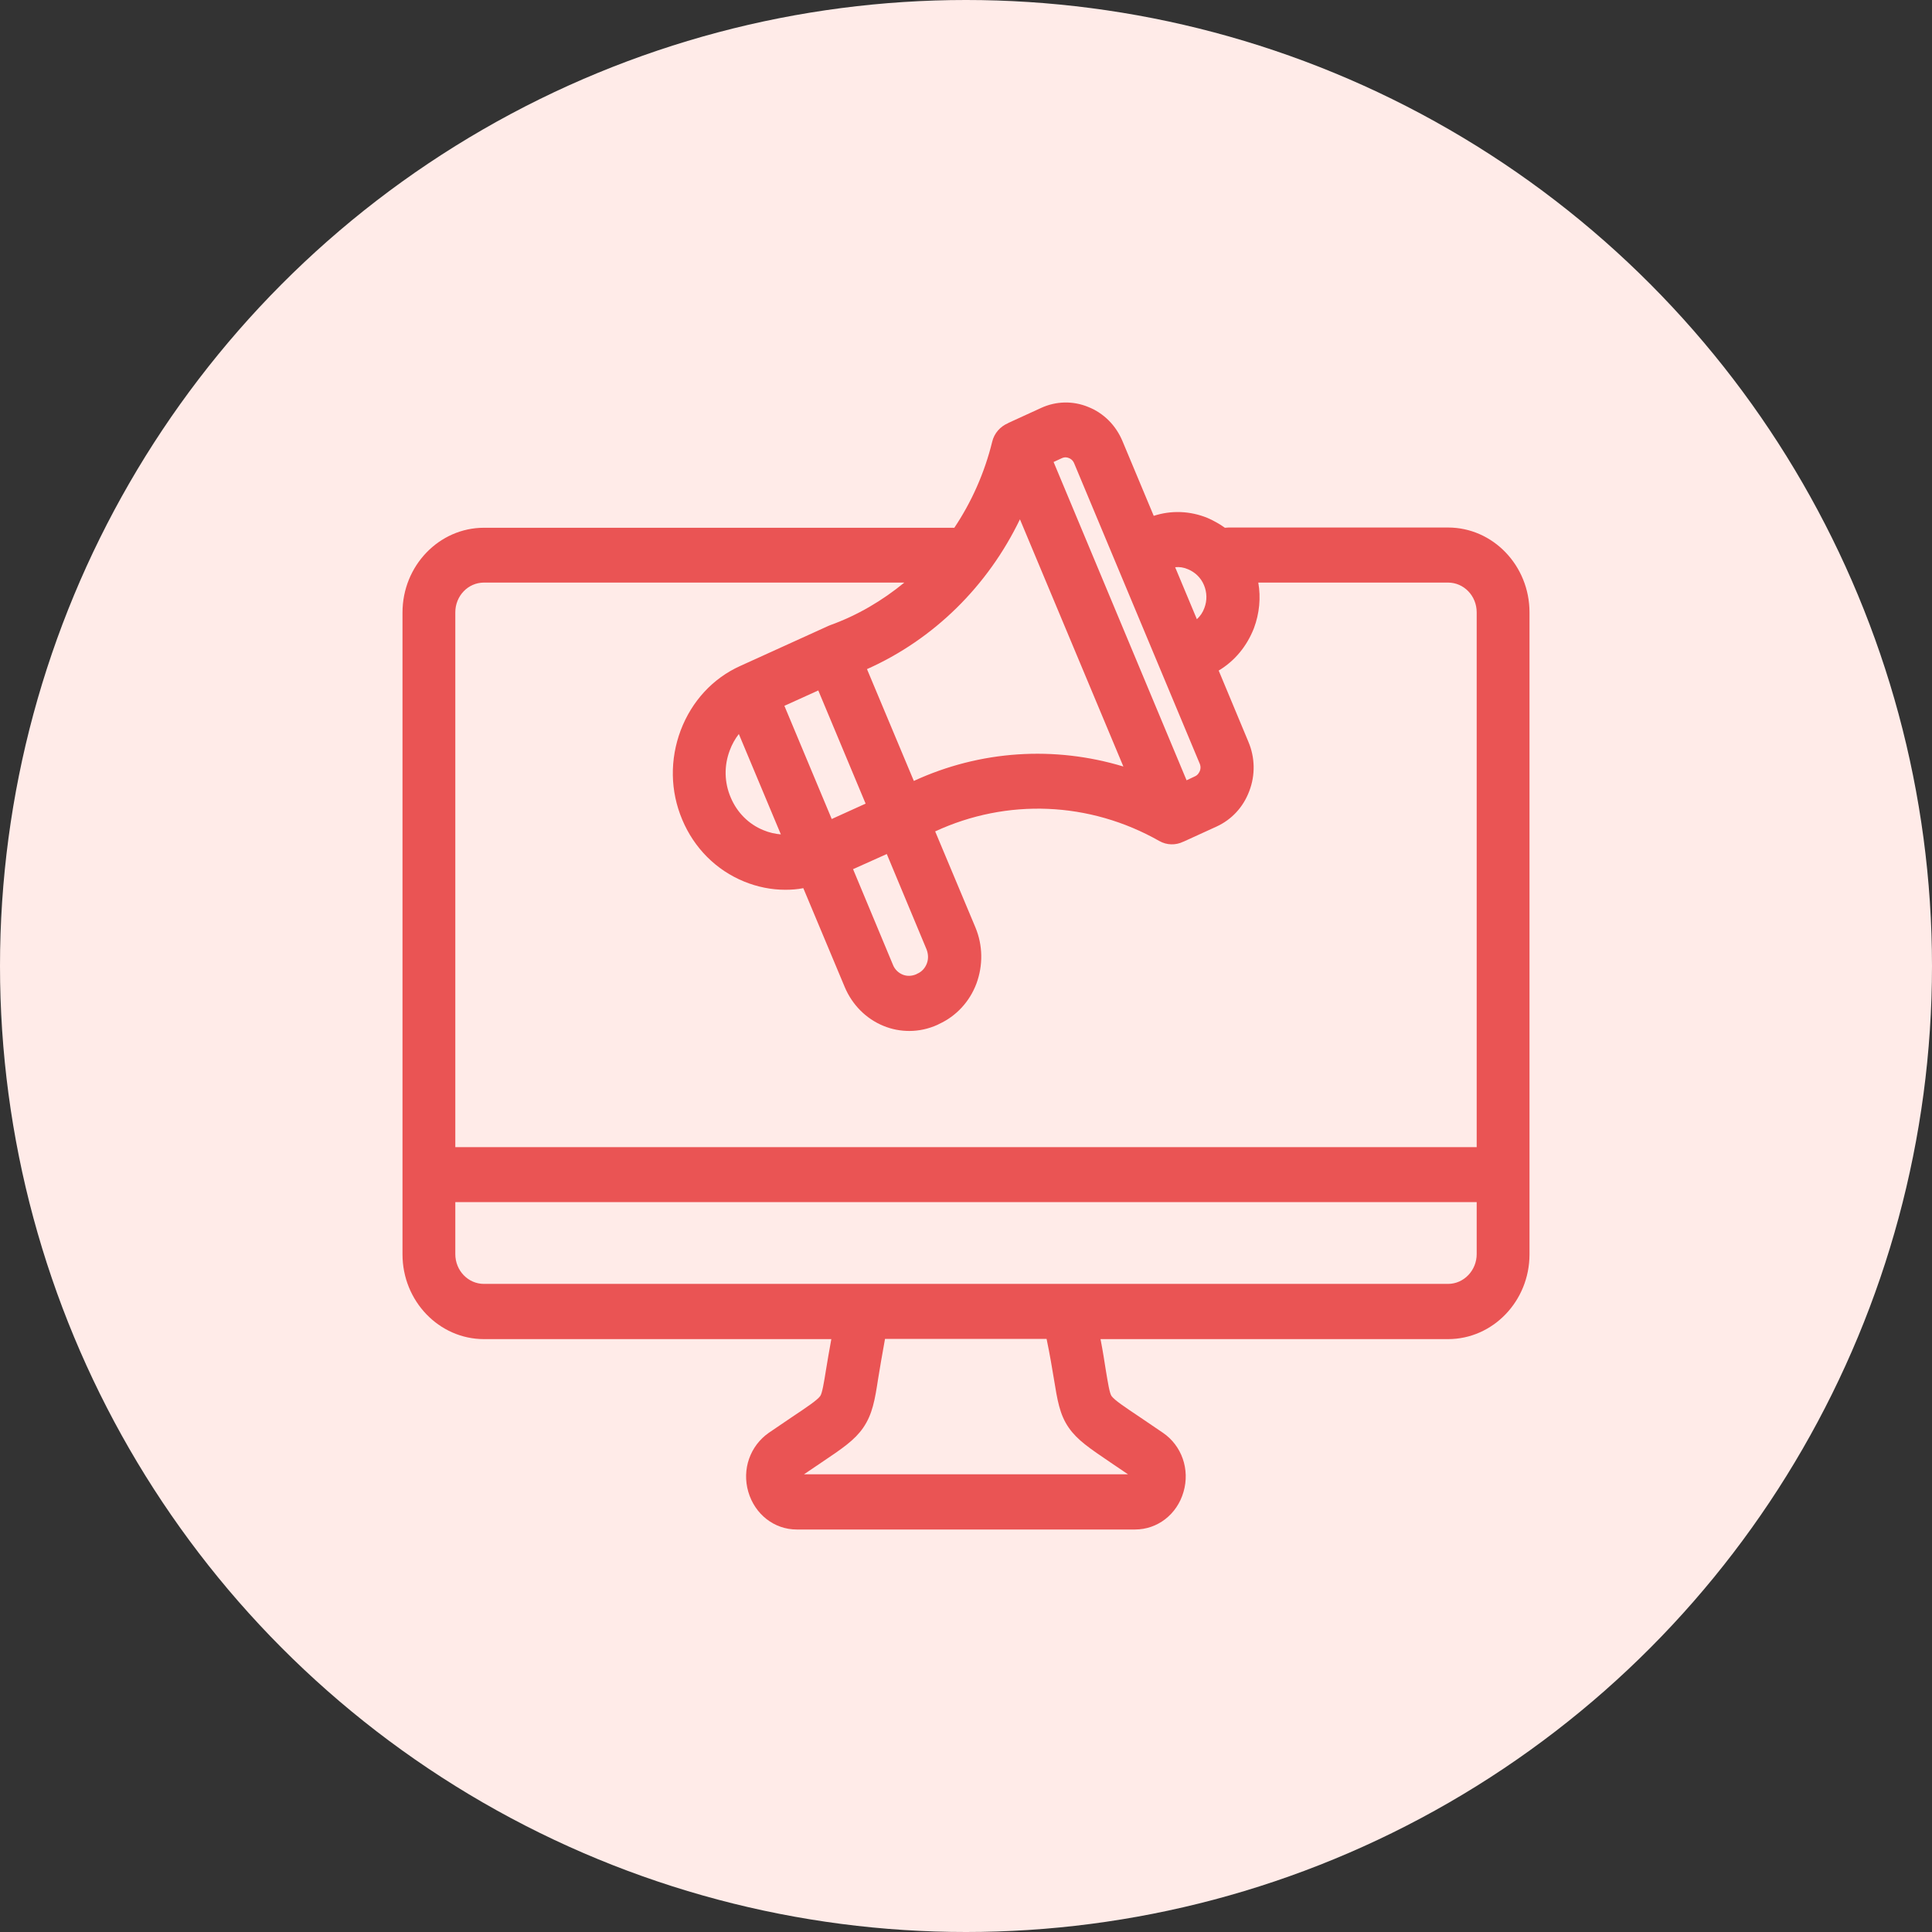 <svg width="24" height="24" viewBox="0 0 24 24" fill="none" xmlns="http://www.w3.org/2000/svg">
<rect x="0" y="0" width="24" height="24" fill="#333333" stroke="none"/>
<circle cx="12" cy="12" r="12" fill="#FFEBE8"/>
<path d="M17.988 6.553H15.262C15.246 6.553 15.232 6.556 15.216 6.556C15.15 6.508 15.076 6.468 15 6.434C14.784 6.346 14.551 6.337 14.332 6.408L13.944 5.48C13.862 5.284 13.712 5.133 13.52 5.056C13.329 4.977 13.118 4.982 12.932 5.068L12.528 5.253C12.525 5.256 12.522 5.256 12.52 5.258C12.427 5.298 12.35 5.381 12.325 5.489C12.23 5.876 12.068 6.238 11.855 6.556H6.012C5.454 6.556 5 7.029 5 7.609V15.582C5 16.162 5.454 16.635 6.012 16.635H10.327C10.299 16.788 10.277 16.917 10.261 17.016C10.234 17.184 10.214 17.304 10.19 17.341C10.154 17.392 10.023 17.48 9.84 17.602C9.755 17.659 9.662 17.722 9.55 17.799C9.318 17.961 9.214 18.254 9.296 18.533C9.378 18.812 9.618 19 9.897 19H14.1C14.379 19 14.622 18.812 14.702 18.533C14.784 18.254 14.68 17.958 14.447 17.799C14.335 17.722 14.239 17.657 14.157 17.602C13.974 17.48 13.843 17.392 13.807 17.341C13.783 17.304 13.764 17.184 13.736 17.016C13.72 16.914 13.701 16.788 13.671 16.635H17.988C18.546 16.635 19 16.162 19 15.582V7.607C19 7.026 18.546 6.553 17.988 6.553V6.553ZM14.759 7.072C14.847 7.109 14.918 7.177 14.956 7.268C14.994 7.359 14.997 7.459 14.961 7.553C14.942 7.607 14.909 7.655 14.868 7.692L14.598 7.046C14.652 7.04 14.707 7.049 14.759 7.072V7.072ZM13.192 5.691C13.23 5.674 13.263 5.683 13.28 5.691C13.296 5.697 13.326 5.714 13.343 5.754L14.904 9.488C14.92 9.528 14.912 9.562 14.904 9.579C14.896 9.596 14.882 9.627 14.844 9.644L14.74 9.693L13.088 5.739L13.192 5.691ZM12.67 6.451L13.955 9.522C13.099 9.263 12.178 9.32 11.352 9.701L10.77 8.312C11.601 7.942 12.271 7.279 12.67 6.451ZM10.165 8.577L10.753 9.983L10.332 10.174L9.744 8.768L10.165 8.577ZM9.066 9.32C9.093 9.246 9.132 9.178 9.178 9.118L9.7 10.365C9.627 10.359 9.553 10.342 9.484 10.313C9.301 10.239 9.156 10.094 9.077 9.906C8.998 9.721 8.992 9.514 9.066 9.32V9.32ZM11.016 10.609L11.511 11.796C11.532 11.853 11.535 11.913 11.513 11.97C11.491 12.027 11.45 12.072 11.396 12.095L11.379 12.104C11.325 12.126 11.267 12.129 11.213 12.107C11.158 12.084 11.114 12.041 11.092 11.984L10.597 10.797L11.016 10.609ZM6.012 7.237H11.234C10.961 7.461 10.652 7.644 10.313 7.766C10.305 7.769 10.299 7.772 10.291 7.775L9.195 8.273C8.855 8.426 8.593 8.711 8.456 9.072C8.32 9.434 8.325 9.827 8.475 10.182C8.623 10.535 8.896 10.809 9.244 10.951C9.411 11.019 9.583 11.053 9.755 11.053C9.829 11.053 9.905 11.048 9.979 11.033L10.493 12.26C10.586 12.482 10.759 12.656 10.975 12.744C11.079 12.787 11.188 12.807 11.297 12.807C11.415 12.807 11.535 12.781 11.647 12.73L11.664 12.721C11.877 12.624 12.044 12.445 12.129 12.22C12.213 11.993 12.21 11.745 12.118 11.523L11.617 10.328C12.509 9.915 13.534 9.955 14.401 10.447C14.496 10.501 14.606 10.501 14.699 10.456C14.702 10.456 14.704 10.453 14.707 10.453L15.112 10.268C15.3 10.182 15.445 10.026 15.519 9.827C15.596 9.627 15.59 9.408 15.508 9.215L15.139 8.33C15.339 8.21 15.489 8.028 15.577 7.803C15.645 7.621 15.664 7.424 15.631 7.237H17.988C18.185 7.237 18.344 7.402 18.344 7.607V14.25H5.656V7.607C5.656 7.402 5.815 7.237 6.012 7.237V7.237ZM13.091 17.124C13.135 17.392 13.162 17.571 13.277 17.736C13.384 17.89 13.534 17.99 13.802 18.172C13.865 18.214 13.933 18.26 14.012 18.314H9.988C10.067 18.26 10.135 18.214 10.198 18.172C10.469 17.99 10.616 17.89 10.723 17.736C10.838 17.568 10.868 17.392 10.909 17.124C10.931 16.993 10.956 16.837 10.994 16.632H13.001C13.044 16.837 13.069 16.993 13.091 17.124ZM17.988 15.949H6.012C5.815 15.949 5.656 15.784 5.656 15.579V14.933H18.344V15.579C18.344 15.781 18.185 15.949 17.988 15.949Z" fill="#EA5454"/>
</svg>
